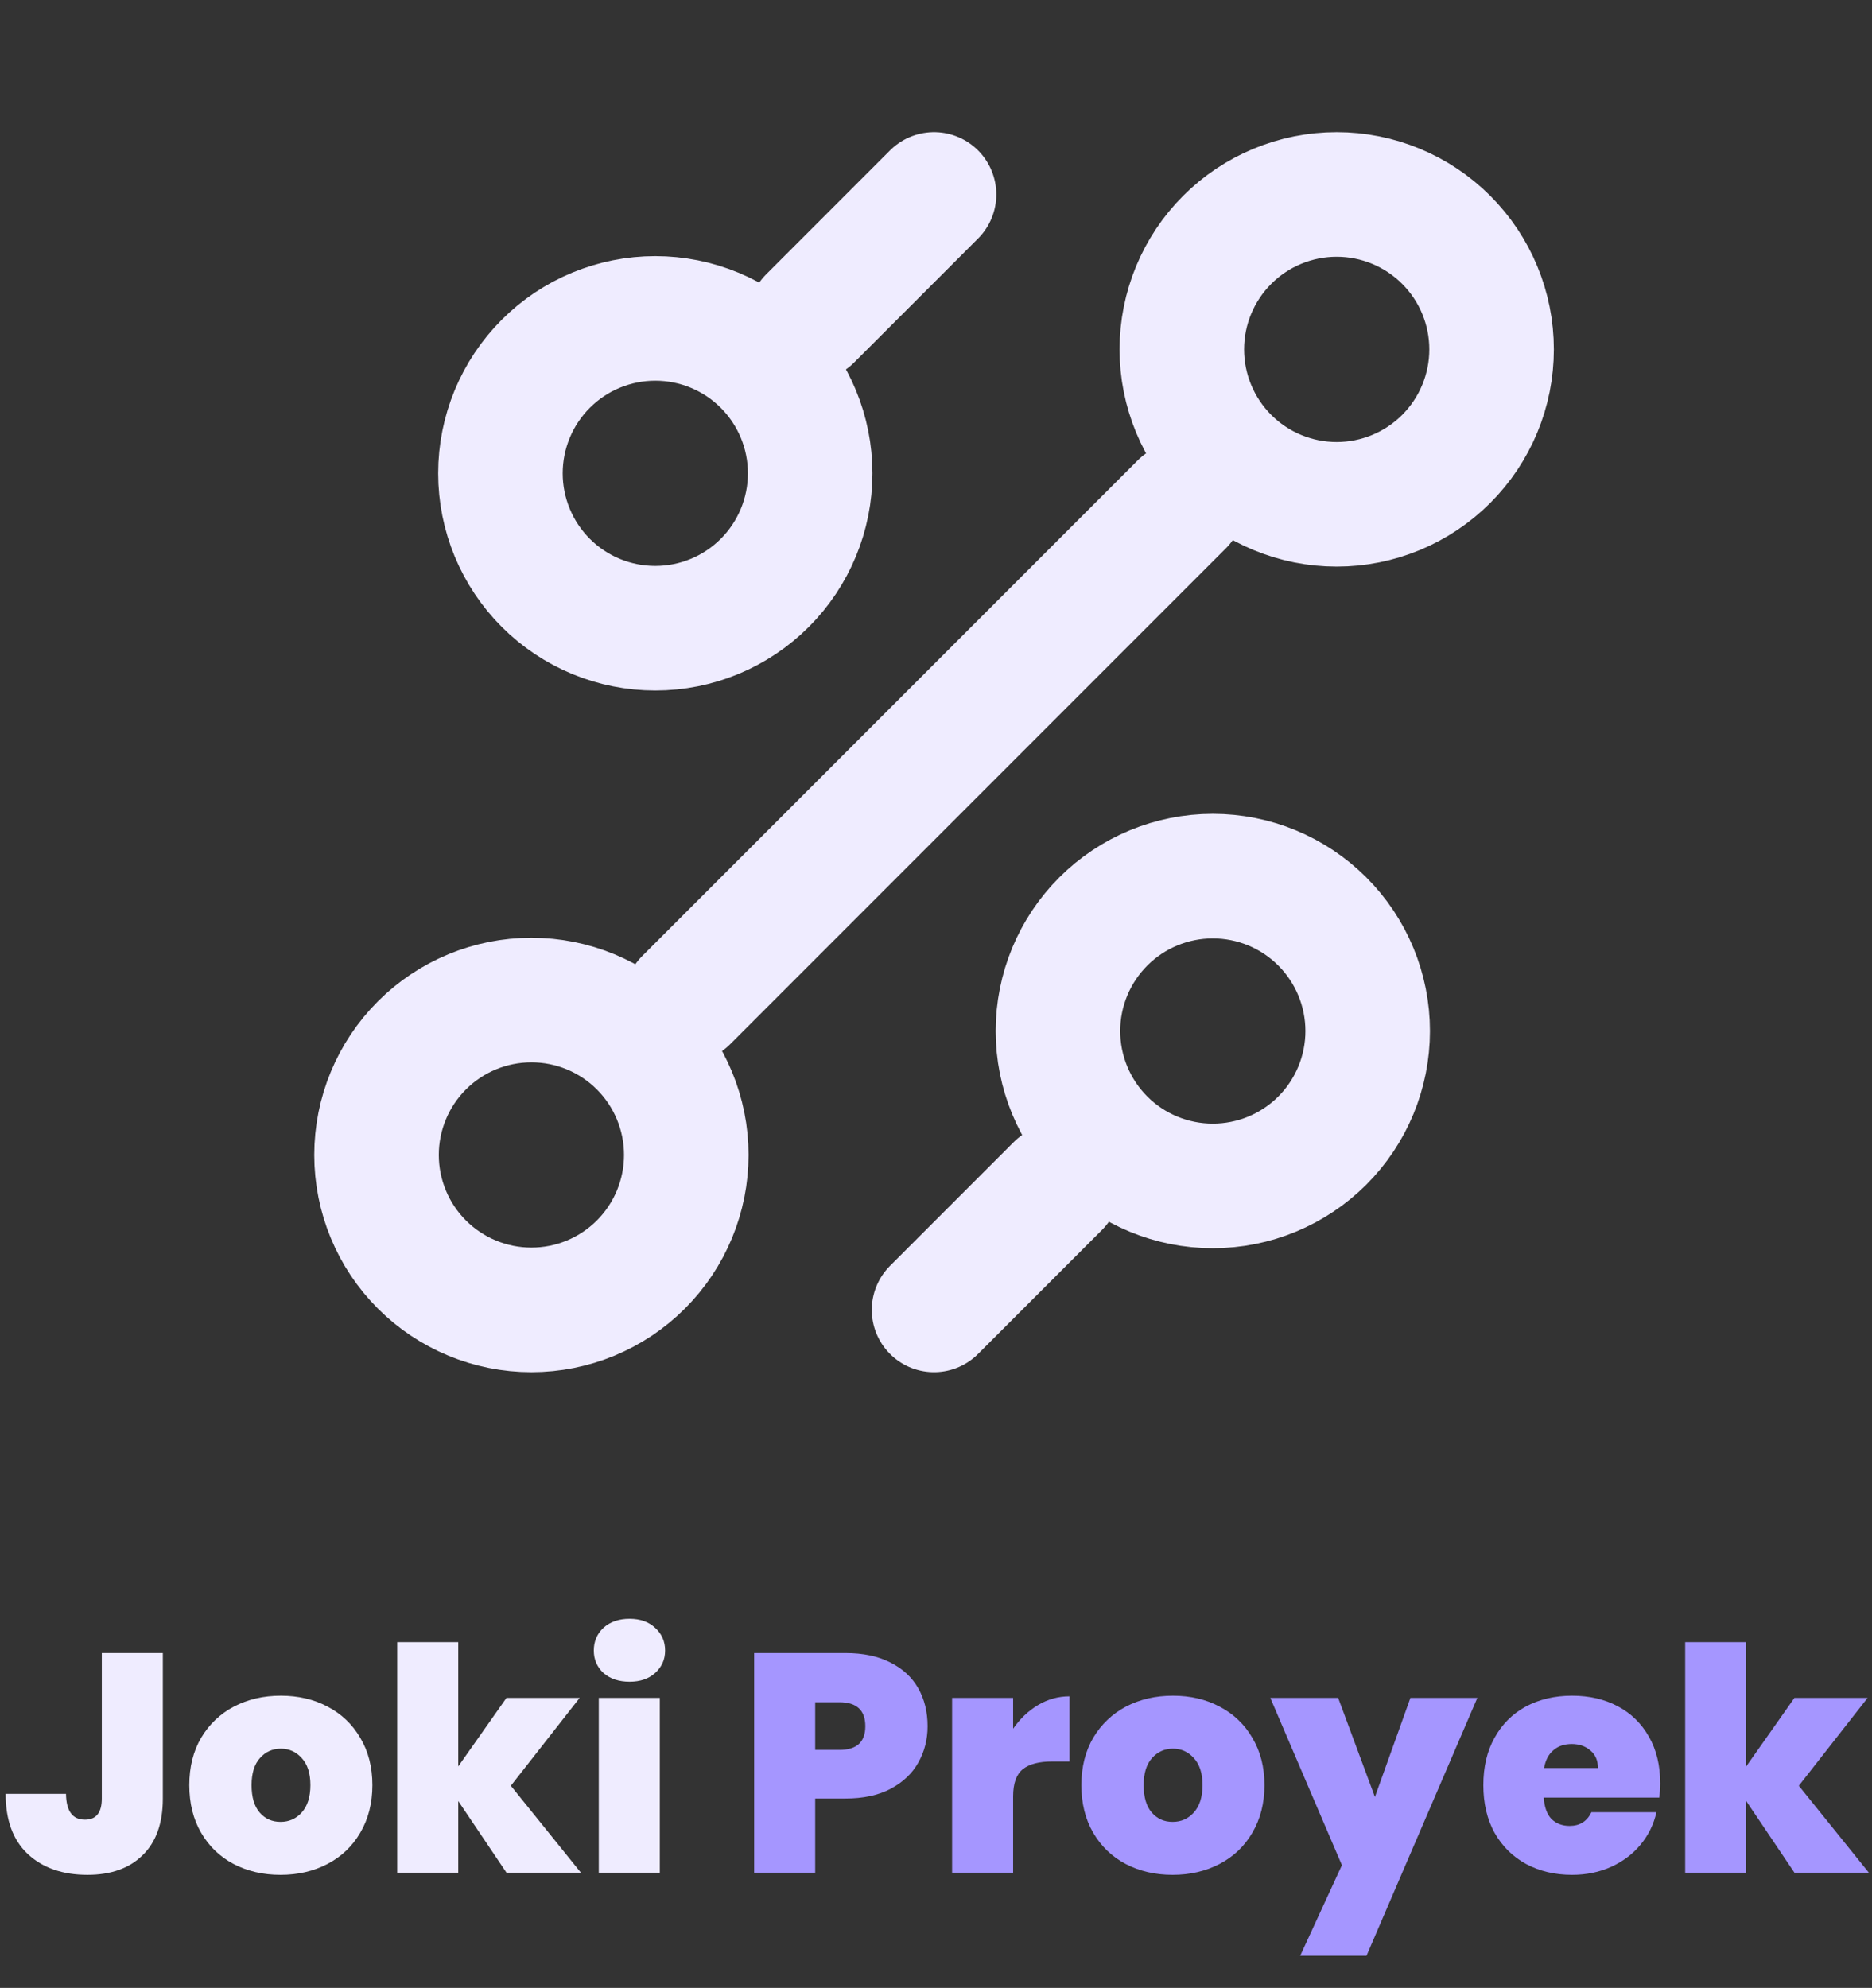 <svg width="65" height="69" viewBox="0 0 65 69" fill="none" xmlns="http://www.w3.org/2000/svg">
<rect x="0" y="0" width="65" height="69" fill="#333333" stroke="none"/>
<path d="M28.131 11.052L32.432 6.75M23.829 34.712L41.036 17.505M32.432 45.466L36.734 41.164M42.111 41.164C43.538 41.164 44.905 40.598 45.914 39.59C46.922 38.581 47.489 37.213 47.489 35.787C47.489 34.361 46.922 32.993 45.914 31.985C44.905 30.976 43.538 30.41 42.111 30.41C40.685 30.41 39.318 30.976 38.309 31.985C37.301 32.993 36.734 34.361 36.734 35.787C36.734 37.213 37.301 38.581 38.309 39.59C39.318 40.598 40.685 41.164 42.111 41.164V41.164ZM22.753 21.806C24.18 21.806 25.547 21.24 26.556 20.231C27.564 19.223 28.131 17.855 28.131 16.429C28.131 15.003 27.564 13.635 26.556 12.627C25.547 11.618 24.18 11.052 22.753 11.052C21.327 11.052 19.959 11.618 18.951 12.627C17.943 13.635 17.376 15.003 17.376 16.429C17.376 17.855 17.943 19.223 18.951 20.231C19.959 21.24 21.327 21.806 22.753 21.806V21.806ZM18.452 45.466C19.878 45.466 21.245 44.9 22.254 43.891C23.262 42.883 23.829 41.515 23.829 40.089C23.829 38.663 23.262 37.295 22.254 36.287C21.245 35.278 19.878 34.712 18.452 34.712C17.026 34.712 15.658 35.278 14.649 36.287C13.641 37.295 13.074 38.663 13.074 40.089C13.074 41.515 13.641 42.883 14.649 43.891C15.658 44.9 17.026 45.466 18.452 45.466V45.466ZM46.413 17.505C47.839 17.505 49.207 16.938 50.216 15.93C51.224 14.921 51.791 13.553 51.791 12.127C51.791 10.701 51.224 9.333 50.216 8.325C49.207 7.317 47.839 6.75 46.413 6.75C44.987 6.75 43.619 7.317 42.611 8.325C41.603 9.333 41.036 10.701 41.036 12.127C41.036 13.553 41.603 14.921 42.611 15.93C43.619 16.938 44.987 17.505 46.413 17.505Z" stroke="#EFECFF" stroke-width="4.324" stroke-linecap="round" stroke-linejoin="round"/>
<path d="M5.654 57.378V62.427C5.654 63.285 5.42 63.941 4.951 64.395C4.49 64.849 3.852 65.076 3.038 65.076C2.173 65.076 1.481 64.834 0.962 64.351C0.45 63.868 0.195 63.173 0.195 62.265H2.292C2.299 62.863 2.519 63.162 2.951 63.162C3.341 63.162 3.535 62.917 3.535 62.427V57.378H5.654ZM9.74 65.076C9.135 65.076 8.591 64.95 8.108 64.697C7.632 64.445 7.257 64.085 6.984 63.616C6.71 63.148 6.573 62.596 6.573 61.962C6.573 61.335 6.71 60.787 6.984 60.319C7.265 59.85 7.643 59.49 8.119 59.238C8.602 58.986 9.146 58.859 9.751 58.859C10.357 58.859 10.897 58.986 11.373 59.238C11.856 59.49 12.234 59.85 12.508 60.319C12.789 60.787 12.93 61.335 12.93 61.962C12.93 62.589 12.789 63.141 12.508 63.616C12.234 64.085 11.856 64.445 11.373 64.697C10.89 64.95 10.346 65.076 9.74 65.076ZM9.74 63.238C10.036 63.238 10.281 63.13 10.476 62.913C10.677 62.69 10.778 62.373 10.778 61.962C10.778 61.551 10.677 61.238 10.476 61.022C10.281 60.805 10.04 60.697 9.751 60.697C9.463 60.697 9.221 60.805 9.027 61.022C8.832 61.238 8.735 61.551 8.735 61.962C8.735 62.38 8.829 62.697 9.016 62.913C9.203 63.13 9.445 63.238 9.74 63.238ZM17.586 65L15.911 62.514V65H13.792V57H15.911V61.313L17.586 58.935H20.127L17.738 61.984L20.17 65H17.586ZM21.861 58.373C21.487 58.373 21.184 58.272 20.953 58.07C20.73 57.861 20.618 57.602 20.618 57.292C20.618 56.975 20.73 56.712 20.953 56.503C21.184 56.294 21.487 56.189 21.861 56.189C22.229 56.189 22.525 56.294 22.748 56.503C22.979 56.712 23.094 56.975 23.094 57.292C23.094 57.602 22.979 57.861 22.748 58.07C22.525 58.272 22.229 58.373 21.861 58.373ZM22.91 58.935V65H20.791V58.935H22.91Z" fill="#EFECFF"/>
<path d="M32.208 59.919C32.208 60.38 32.1 60.802 31.883 61.184C31.674 61.559 31.354 61.861 30.921 62.092C30.496 62.315 29.974 62.427 29.354 62.427H28.305V65H26.186V57.378H29.354C29.966 57.378 30.485 57.486 30.91 57.703C31.343 57.919 31.667 58.218 31.883 58.6C32.1 58.982 32.208 59.422 32.208 59.919ZM29.148 60.74C29.746 60.74 30.046 60.467 30.046 59.919C30.046 59.364 29.746 59.087 29.148 59.087H28.305V60.74H29.148ZM35.178 60.005C35.416 59.66 35.704 59.386 36.043 59.184C36.382 58.982 36.745 58.881 37.135 58.881V61.141H36.54C36.079 61.141 35.736 61.231 35.513 61.411C35.29 61.591 35.178 61.904 35.178 62.351V65H33.059V58.935H35.178V60.005ZM40.716 65.076C40.111 65.076 39.566 64.95 39.084 64.697C38.608 64.445 38.233 64.085 37.959 63.616C37.685 63.148 37.548 62.596 37.548 61.962C37.548 61.335 37.685 60.787 37.959 60.319C38.24 59.85 38.619 59.49 39.094 59.238C39.577 58.986 40.121 58.859 40.727 58.859C41.332 58.859 41.873 58.986 42.348 59.238C42.831 59.49 43.21 59.85 43.483 60.319C43.764 60.787 43.905 61.335 43.905 61.962C43.905 62.589 43.764 63.141 43.483 63.616C43.21 64.085 42.831 64.445 42.348 64.697C41.865 64.95 41.321 65.076 40.716 65.076ZM40.716 63.238C41.011 63.238 41.256 63.13 41.451 62.913C41.653 62.69 41.754 62.373 41.754 61.962C41.754 61.551 41.653 61.238 41.451 61.022C41.256 60.805 41.015 60.697 40.727 60.697C40.438 60.697 40.197 60.805 40.002 61.022C39.808 61.238 39.711 61.551 39.711 61.962C39.711 62.38 39.804 62.697 39.992 62.913C40.179 63.13 40.42 63.238 40.716 63.238ZM51.297 58.935L47.448 67.886H45.145L46.594 64.74L44.108 58.935H46.464L47.74 62.373L48.973 58.935H51.297ZM57.646 61.897C57.646 62.063 57.635 62.229 57.613 62.395H53.602C53.624 62.726 53.714 62.975 53.873 63.141C54.039 63.299 54.248 63.378 54.5 63.378C54.853 63.378 55.105 63.22 55.257 62.903H57.516C57.422 63.321 57.239 63.696 56.965 64.027C56.698 64.351 56.359 64.607 55.949 64.795C55.538 64.982 55.084 65.076 54.586 65.076C53.988 65.076 53.455 64.95 52.986 64.697C52.525 64.445 52.161 64.085 51.894 63.616C51.635 63.148 51.505 62.596 51.505 61.962C51.505 61.328 51.635 60.78 51.894 60.319C52.154 59.85 52.514 59.49 52.975 59.238C53.444 58.986 53.981 58.859 54.586 58.859C55.184 58.859 55.714 58.982 56.175 59.227C56.637 59.472 56.997 59.825 57.257 60.286C57.516 60.74 57.646 61.278 57.646 61.897ZM55.484 61.368C55.484 61.108 55.397 60.906 55.224 60.762C55.051 60.611 54.835 60.535 54.575 60.535C54.316 60.535 54.103 60.607 53.938 60.751C53.772 60.888 53.664 61.094 53.613 61.368H55.484ZM62.307 65L60.632 62.514V65H58.513V57H60.632V61.313L62.307 58.935H64.848L62.459 61.984L64.891 65H62.307Z" fill="#A596FF"/>
</svg>
